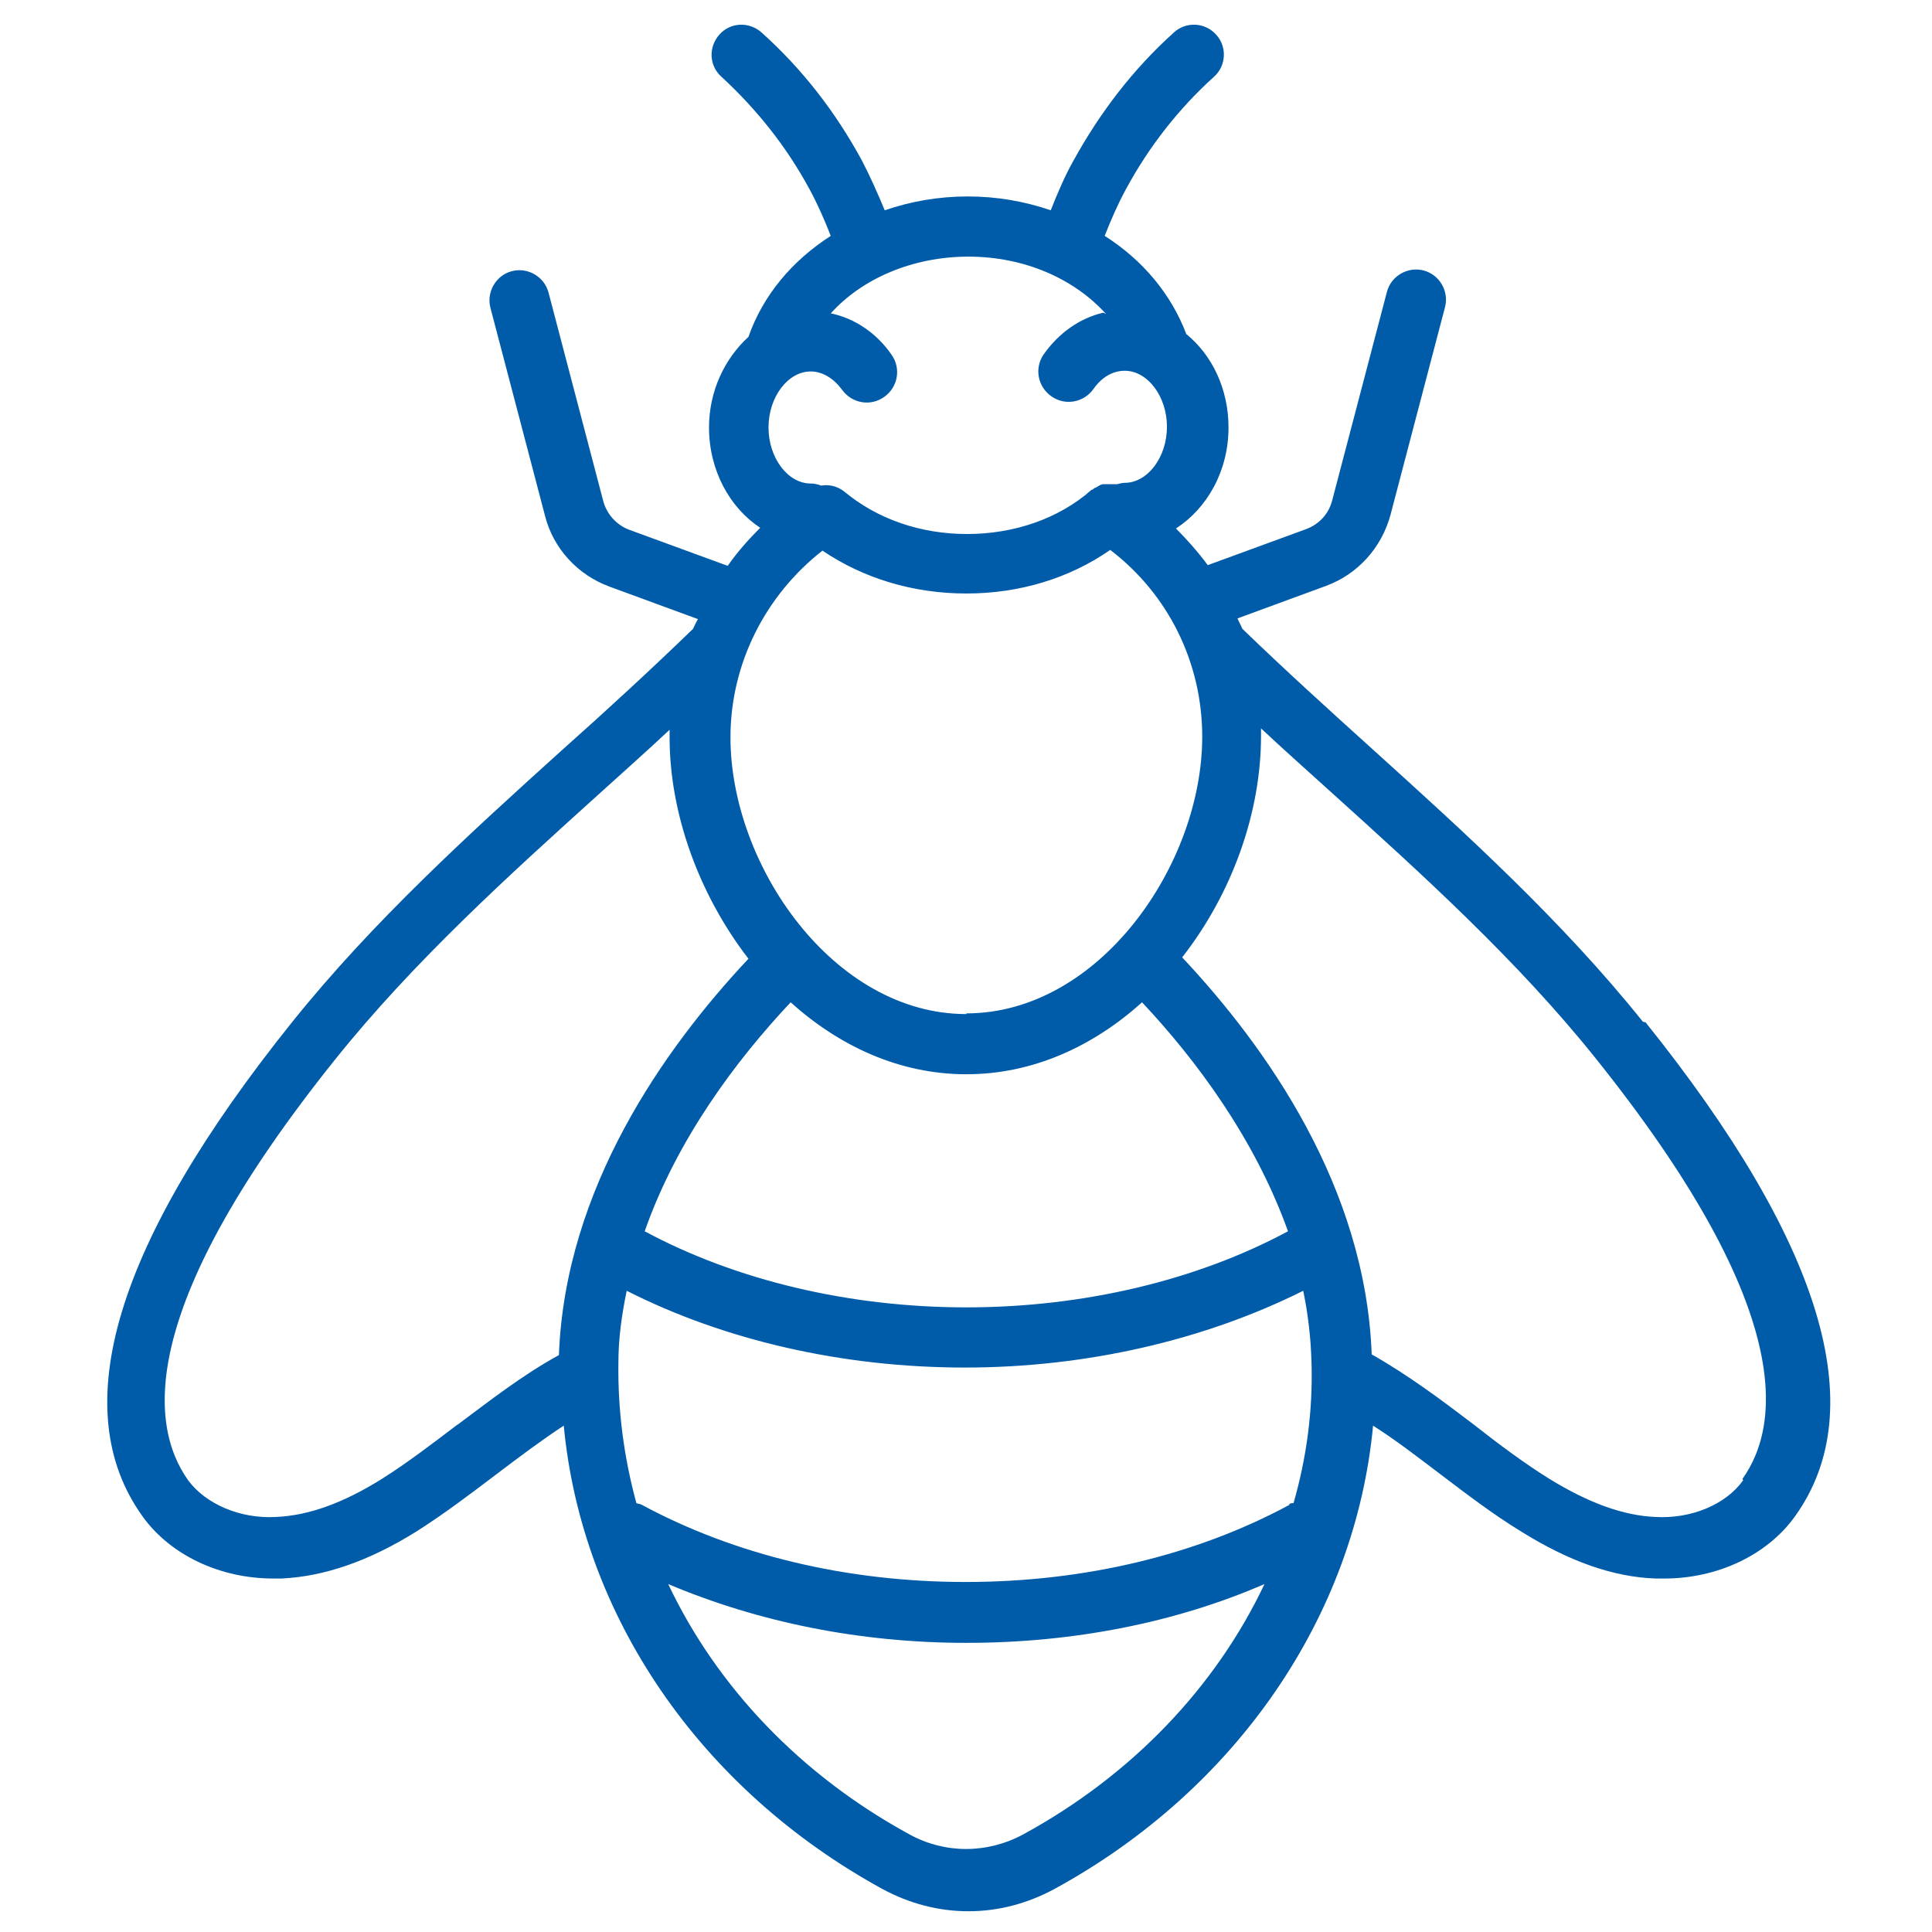 <?xml version="1.0" encoding="UTF-8"?>
<svg id="EXPORT_Pikto_contour" data-name="EXPORT Pikto contour" xmlns="http://www.w3.org/2000/svg" viewBox="0 0 27.93 27.93">
  <defs>
    <style>
      .cls-1 {
        fill: none;
      }

      .cls-2 {
        fill: #005ca9;
      }
    </style>
  </defs>
  <rect class="cls-1" x=".21" y=".09" width="27.6" height="27.6"/>
  <rect class="cls-1" width="27.93" height="27.93"/>
  <rect class="cls-1" x=".04" y=".04" width="27.85" height="27.85"/>
  <path class="cls-2" d="M23.75,14.77c-1.17-1.46-2.57-2.73-3.92-3.95-.62-.56-1.26-1.14-1.87-1.73,0,0,0,0,0,0-.02-.05-.05-.1-.07-.15l1.28-.47c.46-.17.8-.55.93-1.02l.79-3.01c.06-.23-.08-.47-.31-.53-.23-.06-.47.08-.53.31l-.79,3.01c-.05.2-.19.35-.38.42l-1.42.52c-.14-.19-.3-.37-.46-.53.45-.29.76-.83.76-1.46,0-.56-.24-1.05-.61-1.35-.22-.58-.63-1.07-1.18-1.42.09-.23.19-.46.31-.68.33-.61.76-1.16,1.27-1.62.18-.16.19-.44.03-.61-.16-.18-.44-.19-.61-.03-.59.53-1.07,1.16-1.45,1.85-.13.23-.23.47-.33.72-.38-.13-.78-.2-1.2-.2s-.82.07-1.2.2c-.1-.24-.21-.49-.33-.72-.38-.7-.86-1.32-1.45-1.85-.18-.16-.45-.15-.61.03-.16.18-.15.45.03.61.51.47.94,1.01,1.27,1.62.12.22.22.45.31.68-.56.36-.98.86-1.19,1.46-.34.31-.57.78-.57,1.31,0,.62.3,1.16.74,1.45-.17.17-.33.35-.47.55l-1.42-.52c-.19-.07-.33-.23-.38-.42l-.79-3.01c-.06-.23-.3-.37-.53-.31-.23.06-.37.3-.31.53l.79,3.01c.12.47.47.85.93,1.02l1.28.47s-.05.09-.07.14c0,0,0,0,0,0-.61.59-1.25,1.18-1.88,1.74-1.35,1.22-2.75,2.49-3.92,3.95-2.55,3.18-3.28,5.58-2.16,7.14.4.56,1.12.9,1.89.9.04,0,.08,0,.12,0,.62-.03,1.26-.25,1.95-.68.41-.26.79-.55,1.16-.83.33-.25.65-.49.97-.7.26,2.74,1.96,5.25,4.61,6.7.39.21.81.32,1.24.32s.85-.11,1.24-.32c2.64-1.44,4.35-3.95,4.61-6.7.33.21.64.45.97.7.37.28.76.58,1.17.83.69.43,1.33.66,1.95.68.04,0,.08,0,.12,0,.77,0,1.49-.34,1.89-.9,1.12-1.56.39-3.96-2.16-7.14ZM18.65,21.75c-1.35.73-2.97,1.12-4.69,1.12s-3.34-.39-4.69-1.12c-.02-.01-.05-.01-.07-.02-.18-.66-.27-1.34-.26-2.03,0-.36.05-.7.12-1.04,1.42.72,3.13,1.11,4.89,1.11s3.47-.4,4.89-1.11c.07.34.11.68.12,1.04.02.69-.07,1.37-.26,2.03-.02,0-.05,0-.07.02ZM13.97,18.9c-1.69,0-3.33-.39-4.65-1.1.47-1.34,1.33-2.48,2.11-3.31.7.63,1.57,1.04,2.54,1.04s1.84-.41,2.54-1.04c.78.83,1.63,1.97,2.11,3.31-1.32.71-2.96,1.1-4.65,1.1ZM13.97,14.66c-1.92,0-3.41-2.15-3.41-4,0-1.06.5-2.05,1.33-2.7.59.4,1.31.62,2.08.62s1.49-.22,2.08-.63c.84.64,1.33,1.63,1.33,2.7,0,1.85-1.49,4-3.41,4ZM15.95,4.52c-.34.08-.64.29-.86.6-.14.2-.09.47.11.61.2.14.47.09.61-.11.12-.17.28-.26.45-.26.33,0,.61.37.61.81s-.28.81-.61.81c-.04,0-.07.01-.11.02-.01,0-.02,0-.03,0,0,0,0,0,0,0-.05,0-.1,0-.15,0,0,0-.01,0-.02,0-.04,0-.07.03-.11.05-.02,0-.03.02-.05.03,0,0-.02,0-.02.01-.47.41-1.11.63-1.79.63s-1.3-.22-1.77-.61c-.1-.08-.22-.11-.34-.09-.05-.02-.1-.03-.15-.03-.33,0-.61-.37-.61-.81s.28-.81.61-.81c.17,0,.33.1.45.26.14.2.41.25.61.11.2-.14.25-.41.11-.61-.22-.32-.54-.53-.88-.6.45-.5,1.18-.82,1.99-.82s1.53.32,1.99.83ZM6.62,20.59c-.37.28-.72.55-1.1.79-.56.35-1.06.53-1.53.55-.52.03-1.02-.19-1.27-.53-.59-.83-.7-2.56,2.13-6.09,1.13-1.41,2.5-2.65,3.83-3.85.33-.3.67-.6,1-.91,0,.04,0,.07,0,.11,0,1.11.43,2.28,1.14,3.2-1.22,1.3-2.65,3.32-2.74,5.73-.53.29-1,.66-1.47,1.01ZM14.79,26.52c-.52.28-1.13.28-1.64,0-1.58-.86-2.79-2.14-3.49-3.62,1.3.55,2.77.85,4.31.85s3.02-.29,4.31-.85c-.7,1.48-1.91,2.76-3.49,3.62ZM25.2,21.4c-.25.35-.75.56-1.27.53-.46-.02-.96-.2-1.53-.55-.37-.23-.73-.5-1.1-.79-.46-.35-.94-.71-1.47-1.01-.09-2.42-1.52-4.44-2.74-5.74.72-.92,1.14-2.09,1.14-3.2,0-.04,0-.07,0-.11.33.31.67.61,1,.91,1.33,1.2,2.7,2.44,3.83,3.85,2.83,3.53,2.72,5.26,2.13,6.09Z"/>
</svg>